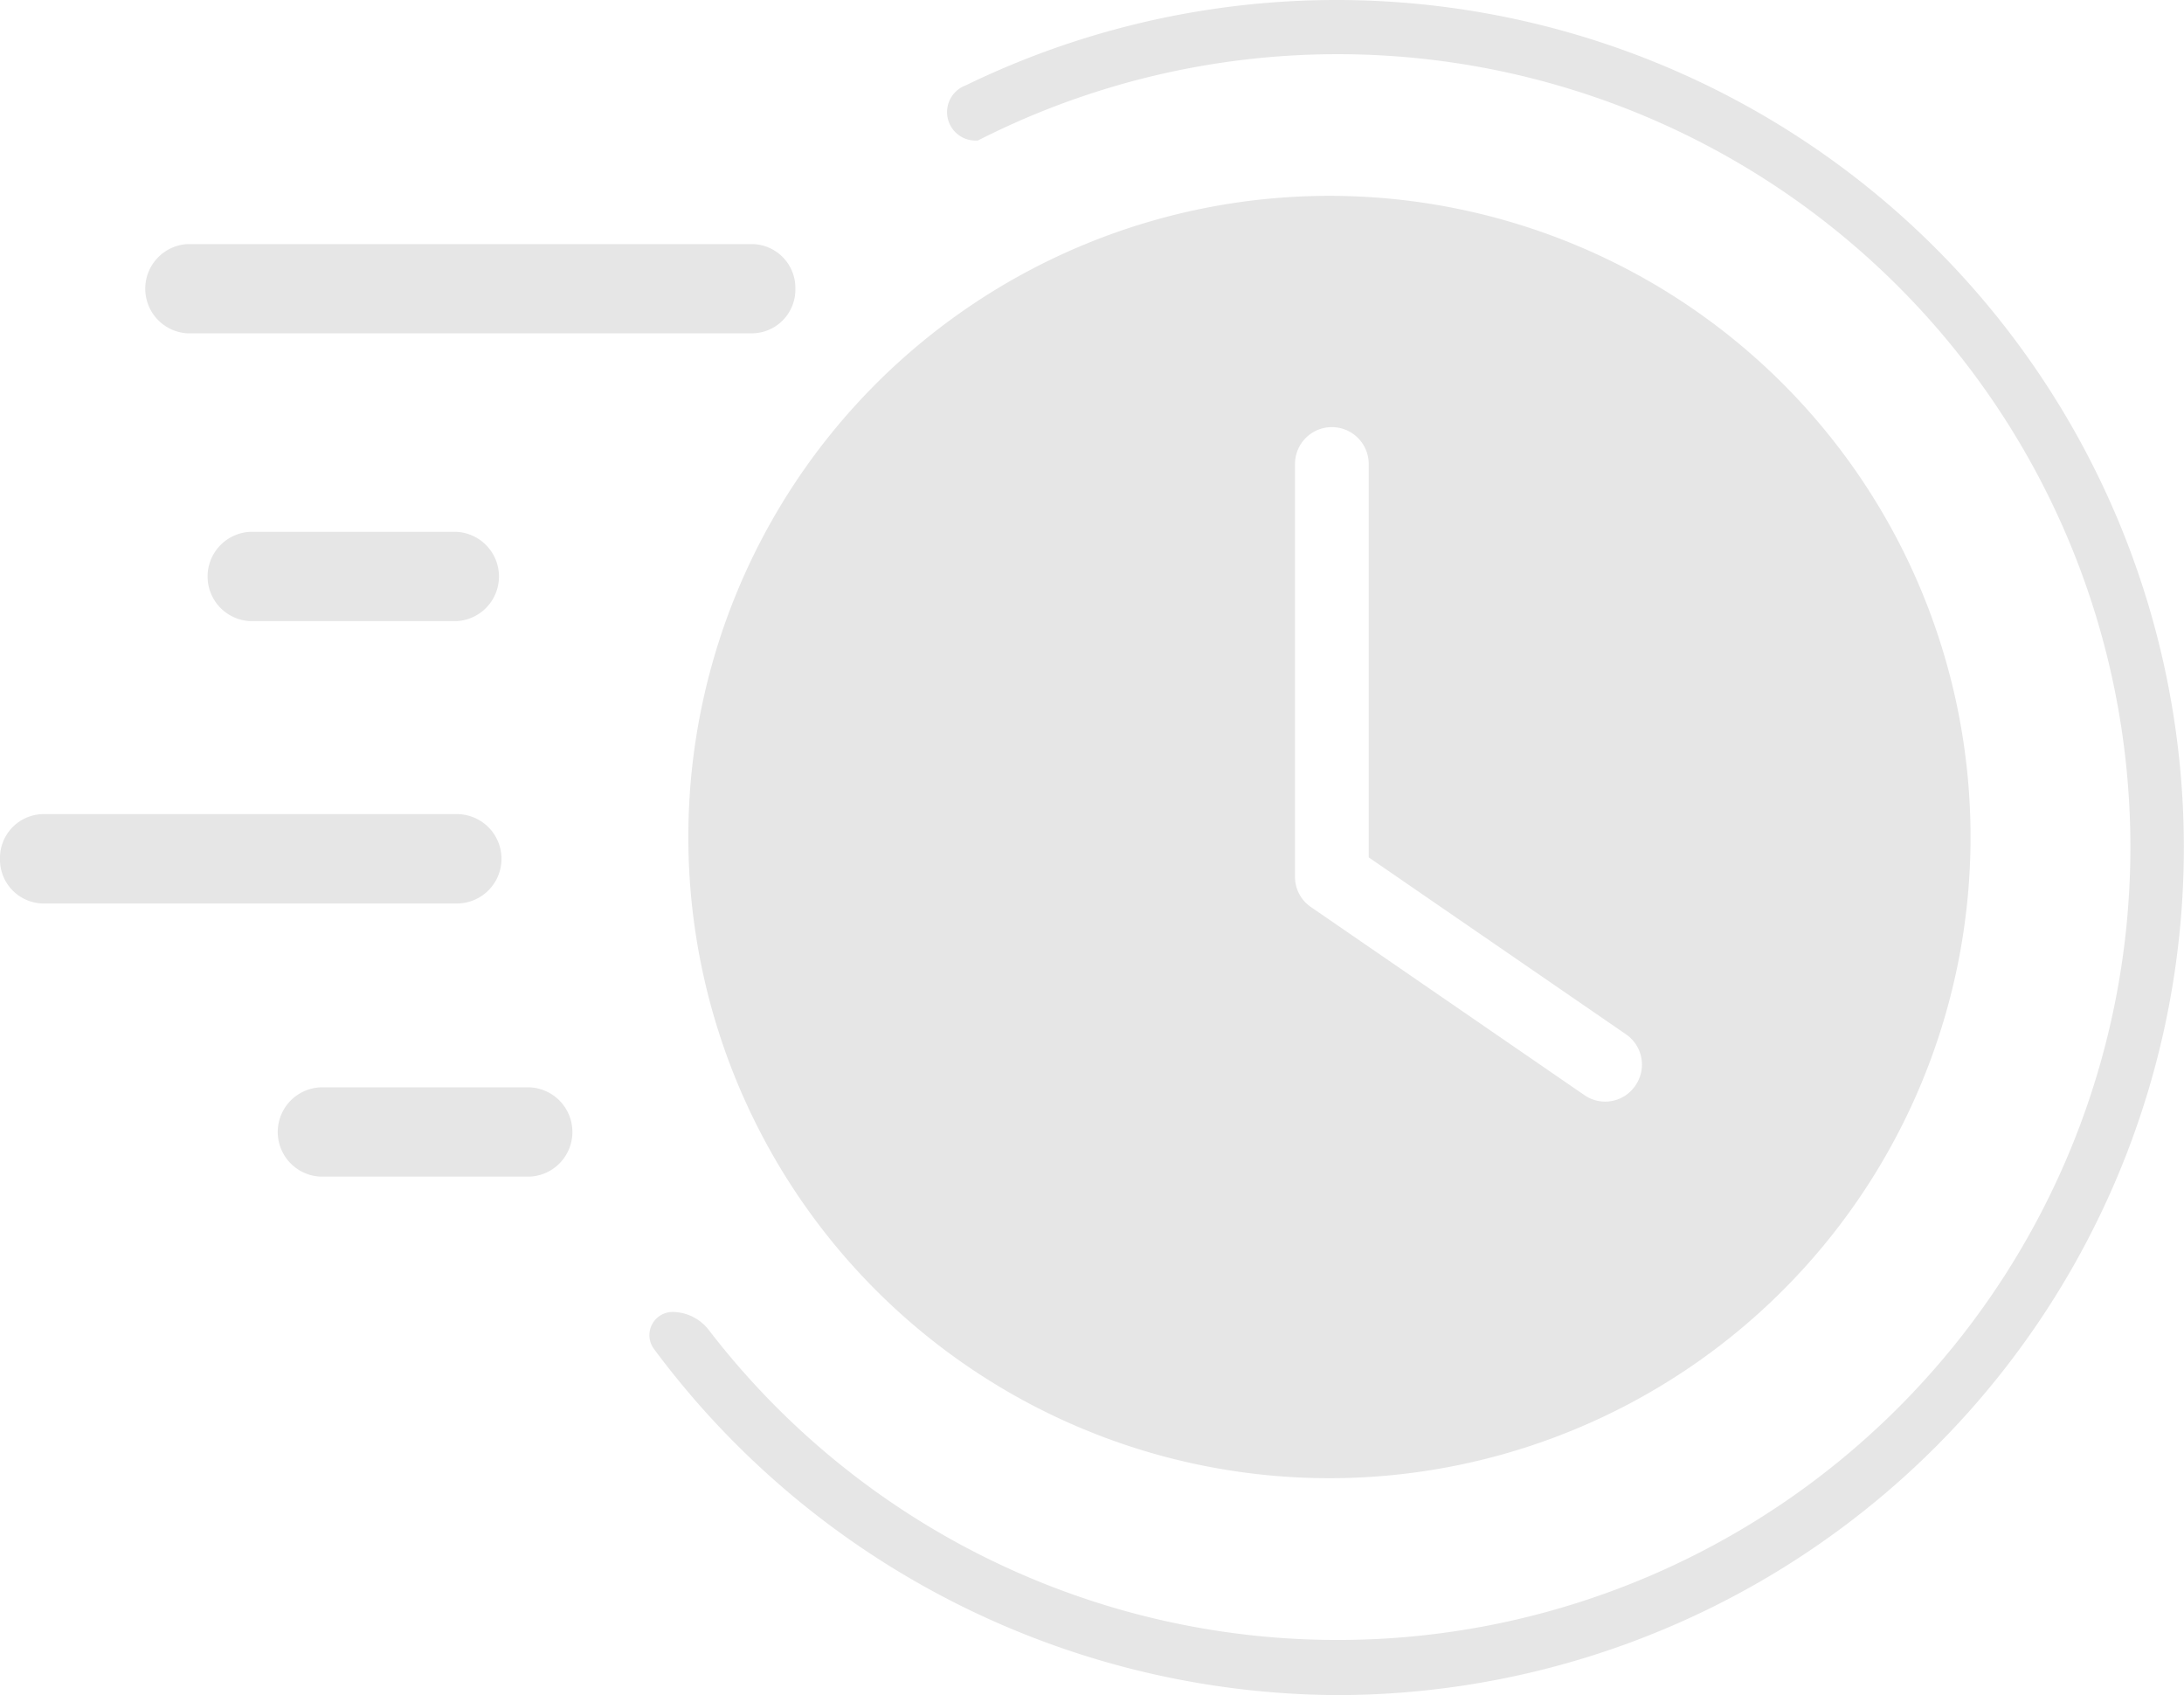 <svg xmlns="http://www.w3.org/2000/svg" width="153.47" height="119.1" viewBox="0 0 153.47 119.1"><defs><style>.f08bdff1-24a7-41dd-95fb-265b44646287{fill:#e6e6e6;}</style></defs><g id="bca12a8b-690c-4b6d-b098-104292d08ac9" data-name="Layer 2"><g id="afdf8348-fc64-49fe-b076-015f45583f2d" data-name="Layer 3"><path class="f08bdff1-24a7-41dd-95fb-265b44646287" d="M93.42,13.76a45.05,45.05,0,1,0,45.05,45.05A45.05,45.05,0,0,0,93.42,13.76Zm21.5,62.51a2.56,2.56,0,0,1-3.59.67L92.12,63.73A2.56,2.56,0,0,1,91,61.6v-29a2.59,2.59,0,0,1,5.18,0V60.24l18.09,12.44A2.58,2.58,0,0,1,114.92,76.27Z"/><path class="f08bdff1-24a7-41dd-95fb-265b44646287" d="M17.55,43.64H32.1a3.14,3.14,0,0,0,0-6.27H17.55a3.14,3.14,0,0,0,0,6.27Z"/><path class="f08bdff1-24a7-41dd-95fb-265b44646287" d="M22.48,82.67H37.26a3.14,3.14,0,0,0,0-6.27H22.48a3.14,3.14,0,0,0,0,6.27Z"/><path class="f08bdff1-24a7-41dd-95fb-265b44646287" d="M55.89,20.29a3.08,3.08,0,0,0-3-3.14H13.17a3.14,3.14,0,0,0,0,6.27H52.88A3.07,3.07,0,0,0,55.89,20.29Z"/><path class="f08bdff1-24a7-41dd-95fb-265b44646287" d="M0,60.34a3.08,3.08,0,0,0,3,3.14H32.1a3.14,3.14,0,0,0,0-6.28H3A3.08,3.08,0,0,0,0,60.34Z"/><path class="f08bdff1-24a7-41dd-95fb-265b44646287" d="M93.92,119.1A59.55,59.55,0,1,0,67.86,6a2,2,0,0,0,.86,3.87h0A55.71,55.71,0,1,1,49.81,93.45a3.25,3.25,0,0,0-2.55-1.27h0a1.63,1.63,0,0,0-1.32,2.58A60.17,60.17,0,0,0,93.92,119.1Z"/></g></g></svg>